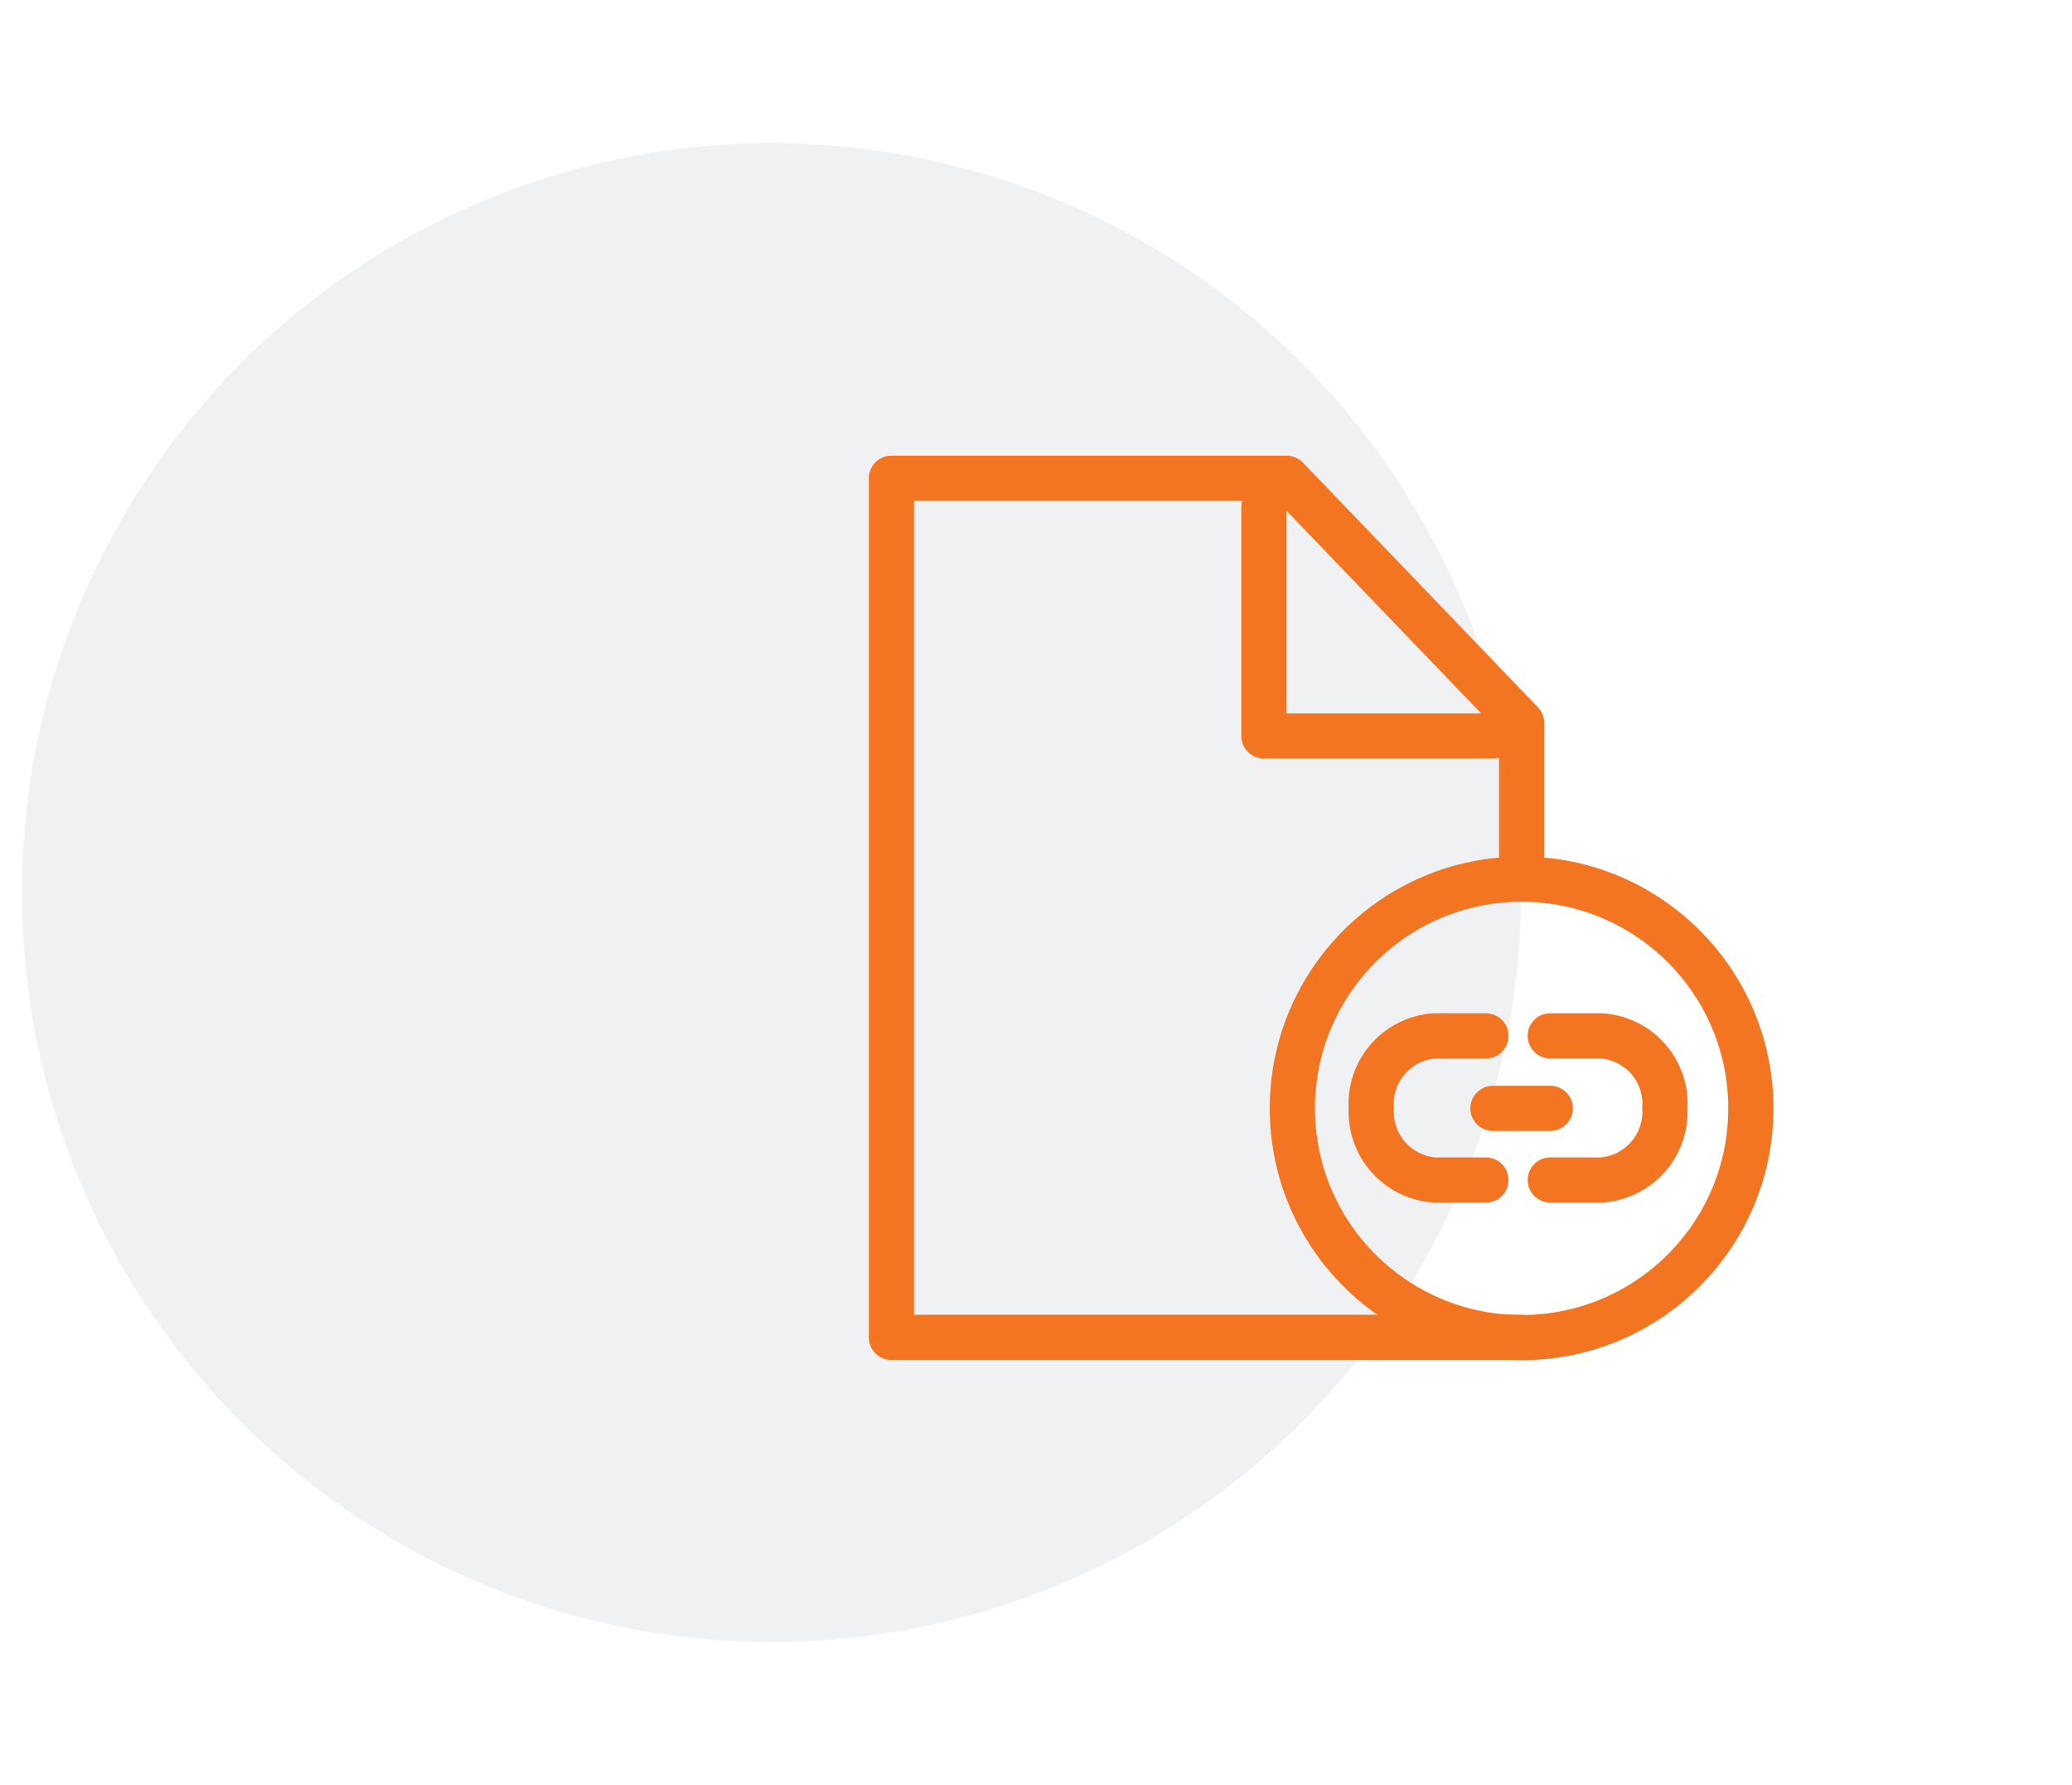 <svg xmlns="http://www.w3.org/2000/svg" viewBox="0 0 94 81"><defs><style>.cls-1{fill:#0a1b2a;fill-rule:evenodd;opacity:0.06;isolation:isolate;}.cls-2{fill:none;stroke:#f37521;stroke-linecap:round;stroke-linejoin:round;stroke-width:2.05px;}</style></defs><g id="Layer_2" data-name="Layer 2"><g id="Benefits"><g id="Group-10"><g id="Icon-Circle-DevOpsSec"><path id="Rectangle" class="cls-1" d="M35,6.5h0a34,34,0,0,1,34,34h0a34,34,0,0,1-34,34h0a34,34,0,0,1-34-34H1A34,34,0,0,1,35,6.5Z"/></g></g></g></g><g id="Layer_1" data-name="Layer 1"><polyline class="cls-2" points="69.03 39.78 69.03 32.8 58.37 21.7 54.74 21.7 47.59 21.7 40.44 21.7 40.44 31.45 40.44 41.19 40.44 50.94 40.44 60.68 47.59 60.68 54.74 60.68 61.88 60.68 69.03 60.68"/><polyline class="cls-2" points="57.34 23 57.34 33.39 67.73 33.39"/><circle class="cls-2" cx="69.03" cy="50.29" r="10.4"/><path class="cls-2" d="M67.41,53.54H65.1a3.1,3.1,0,0,1-2.89-3.25h0A3.09,3.09,0,0,1,65.1,47h2.31"/><path class="cls-2" d="M70.33,53.54h2.31a3.1,3.1,0,0,0,2.89-3.25h0A3.09,3.09,0,0,0,72.64,47H70.33"/><line class="cls-2" x1="67.73" y1="50.29" x2="70.33" y2="50.29"/></g></svg>